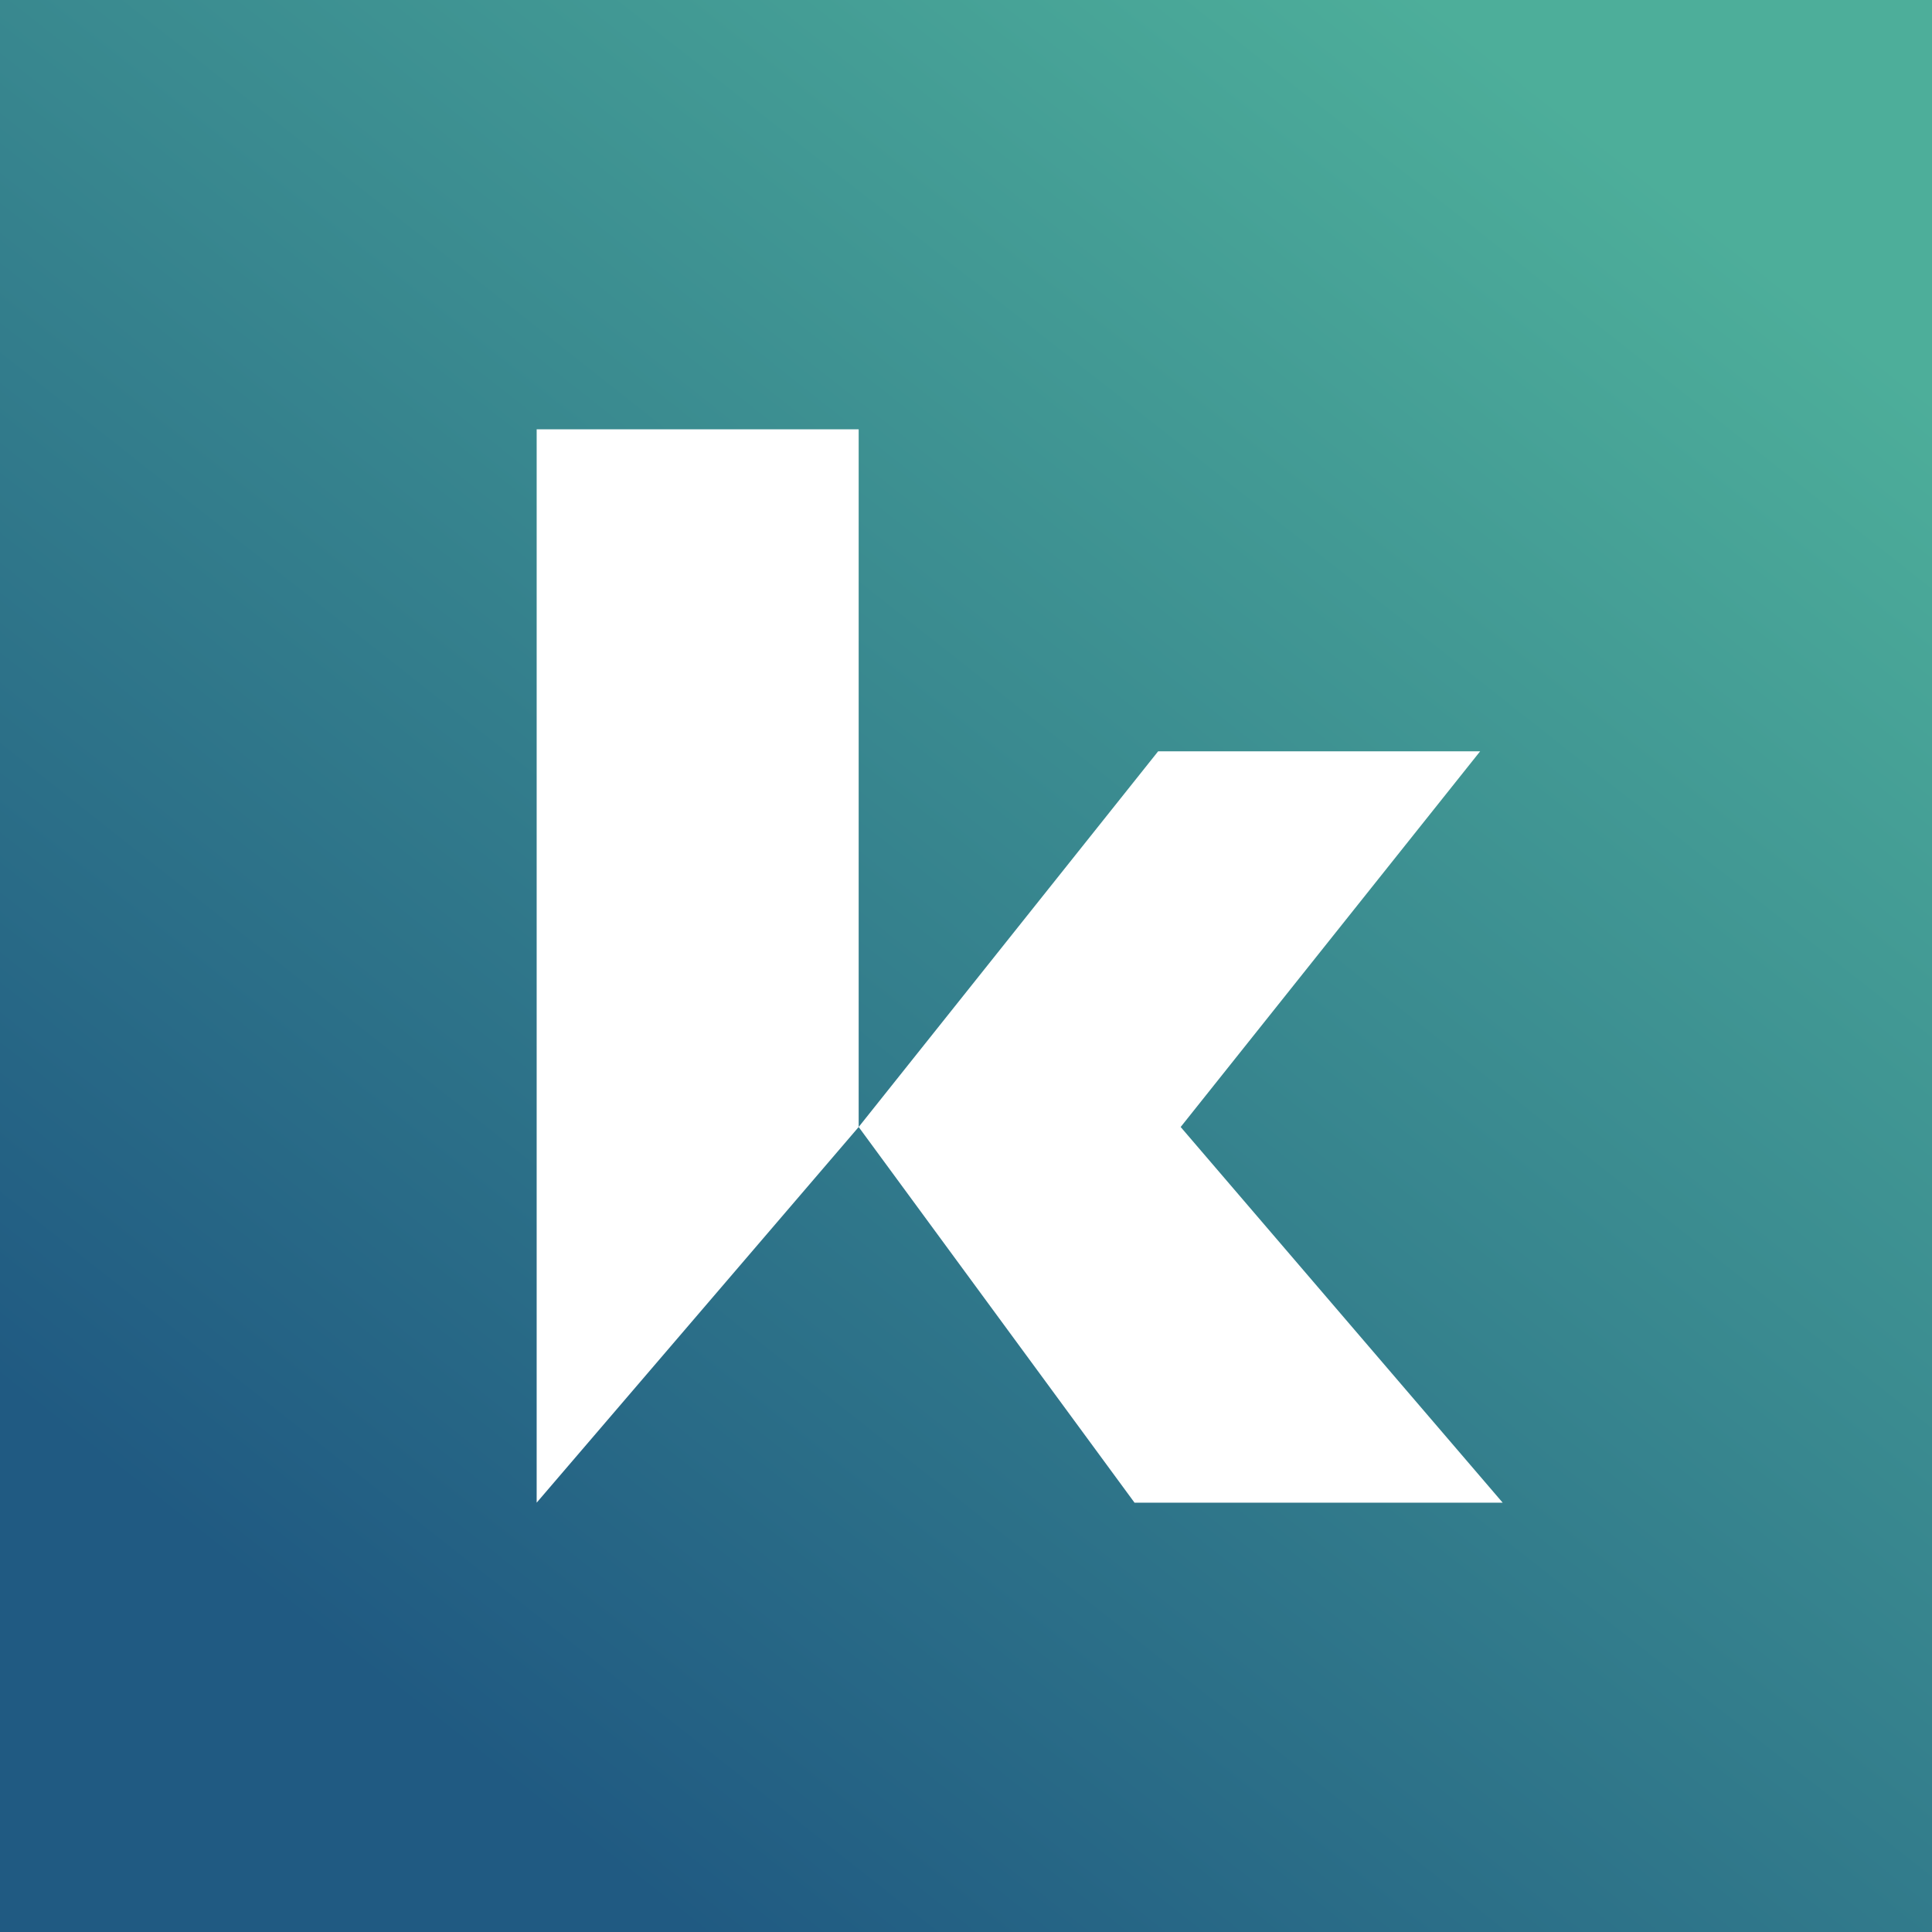 <!-- by TradingView --><svg width="18" height="18" viewBox="0 0 18 18" xmlns="http://www.w3.org/2000/svg"><rect x="0" y="0" width="18" height="18" fill="#333333" stroke="none"/><path fill="url(#a3fdg34oj)" d="M0 0h18v18H0z"/><path d="M5 4h3v6.5L5 14V4Zm3 6.5 2.57 3.5H14l-3-3.5L13.79 7h-3L8 10.5Z" fill="#fff"/><defs><linearGradient id="a3fdg34oj" x1="14.79" y1="1.13" x2="3.38" y2="15.59" gradientUnits="userSpaceOnUse"><stop stop-color="#4DAE9A"/><stop offset="1" stop-color="#205A82"/></linearGradient></defs></svg>